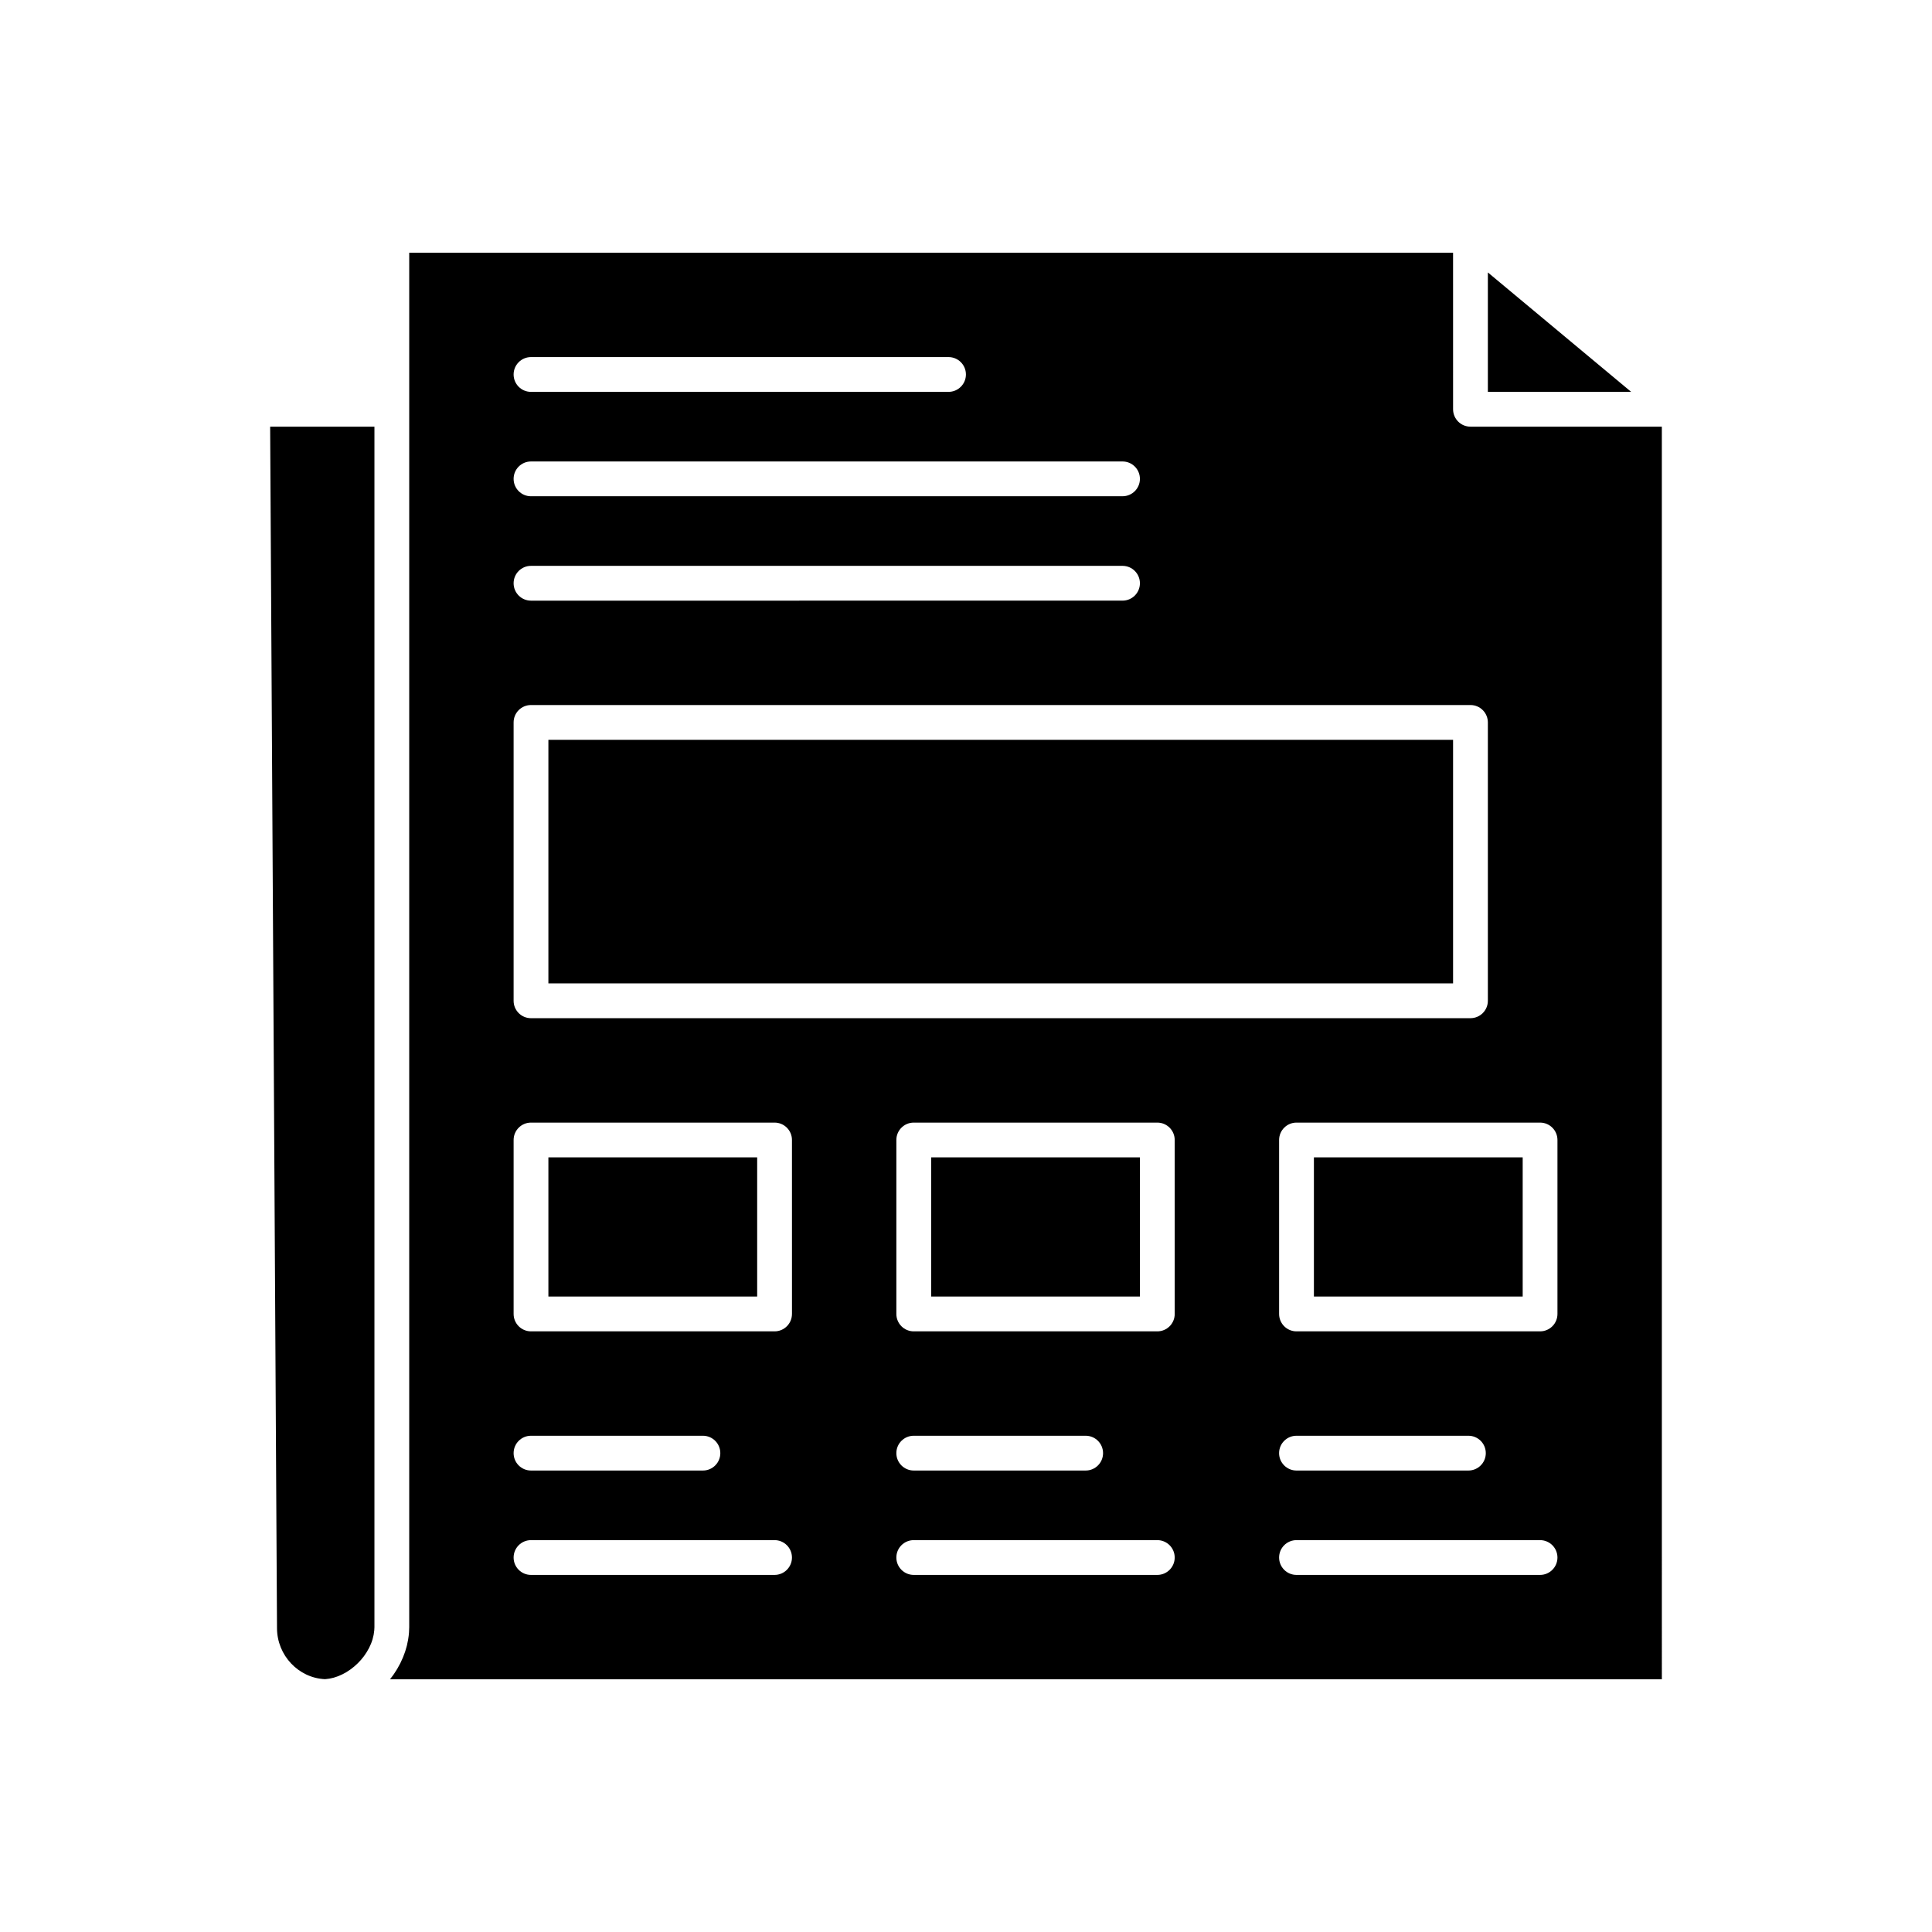 <?xml version="1.0" encoding="UTF-8"?>
<!-- Uploaded to: ICON Repo, www.iconrepo.com, Generator: ICON Repo Mixer Tools -->
<svg fill="#000000" width="800px" height="800px" version="1.1" viewBox="144 144 512 512" xmlns="http://www.w3.org/2000/svg">
 <g>
  <path d="m492.2 450.71h55.328v36.883h-55.328z"/>
  <path d="m390.77 450.71h55.328v36.883h-55.328z"/>
  <path d="m289.33 450.71h55.328v36.883h-55.328z"/>
  <path d="m289.33 340.06h239.75v64.547h-239.75z"/>
  <path d="m538.3 216.2v31.652h37.98z"/>
  <path d="m217.41 575.47c0 7.203 5.684 13.215 12.715 13.527 0.188-0.016 0.375-0.039 0.562-0.062 0.195-0.023 0.391-0.039 0.586-0.074 0.188-0.035 0.375-0.082 0.559-0.121 0.207-0.047 0.414-0.086 0.621-0.145 0.176-0.051 0.348-0.113 0.527-0.172 0.211-0.07 0.426-0.137 0.633-0.215 0.168-0.062 0.328-0.145 0.492-0.215 0.215-0.094 0.43-0.18 0.637-0.285 0.156-0.078 0.309-0.168 0.465-0.25 0.211-0.113 0.422-0.223 0.629-0.348 0.152-0.09 0.297-0.195 0.445-0.293 0.203-0.133 0.406-0.262 0.605-0.402 0.148-0.105 0.285-0.223 0.43-0.336 0.191-0.148 0.383-0.289 0.566-0.445 0.145-0.121 0.277-0.254 0.418-0.379 0.176-0.156 0.352-0.312 0.52-0.477 0.141-0.137 0.27-0.285 0.406-0.43 0.156-0.164 0.316-0.328 0.465-0.496 0.137-0.156 0.262-0.324 0.391-0.488 0.137-0.168 0.273-0.332 0.402-0.504 0.133-0.18 0.25-0.367 0.375-0.555 0.109-0.164 0.227-0.324 0.332-0.492 0.129-0.207 0.238-0.422 0.355-0.633 0.086-0.152 0.18-0.305 0.262-0.461 0.145-0.277 0.266-0.566 0.391-0.852 0.039-0.094 0.09-0.184 0.125-0.277 0.156-0.383 0.289-0.77 0.406-1.16 0.035-0.121 0.059-0.246 0.09-0.371 0.07-0.27 0.145-0.539 0.199-0.812 0.031-0.156 0.043-0.312 0.066-0.469 0.039-0.246 0.082-0.492 0.102-0.738l0.004-0.059c0.02-0.262 0.039-0.523 0.039-0.785v-318.12h-27.637z"/>
  <path d="m533.69 257.07c-2.547 0-4.609-2.062-4.609-4.609l-0.004-41.492h-276.63v364.23c0 0.395-0.02 0.809-0.051 1.262v0.008l-0.012 0.211c-0.004 0.031-0.004 0.066-0.008 0.098-0.039 0.5-0.105 0.996-0.184 1.488-0.016 0.102-0.031 0.203-0.047 0.305-0.082 0.477-0.18 0.953-0.293 1.422-0.02 0.086-0.043 0.168-0.066 0.254-0.113 0.438-0.238 0.867-0.375 1.297-0.02 0.066-0.039 0.133-0.062 0.195-0.156 0.461-0.328 0.918-0.512 1.367-0.043 0.102-0.082 0.199-0.125 0.301-0.191 0.453-0.395 0.902-0.613 1.34-0.02 0.043-0.043 0.082-0.062 0.121-0.211 0.418-0.438 0.824-0.672 1.227-0.047 0.082-0.094 0.168-0.145 0.25-0.25 0.418-0.516 0.828-0.789 1.23-0.055 0.082-0.113 0.164-0.172 0.246-0.27 0.387-0.551 0.766-0.844 1.137-0.02 0.023-0.035 0.051-0.055 0.074h337.05l-0.004-331.96zm-248.97-18.441h110.65c2.547 0 4.609 2.062 4.609 4.609s-2.062 4.609-4.609 4.609l-110.65 0.004c-2.547 0-4.609-2.062-4.609-4.609 0-2.547 2.062-4.613 4.609-4.613zm0 27.664h156.76c2.547 0 4.609 2.062 4.609 4.609s-2.062 4.609-4.609 4.609l-156.76 0.004c-2.547 0-4.609-2.062-4.609-4.609s2.062-4.613 4.609-4.613zm0 27.664h156.76c2.547 0 4.609 2.066 4.609 4.609 0 2.547-2.062 4.609-4.609 4.609l-156.76 0.004c-2.547 0-4.609-2.062-4.609-4.609 0-2.547 2.062-4.613 4.609-4.613zm-4.609 41.492c0-2.547 2.062-4.609 4.609-4.609h248.97c2.547 0 4.609 2.066 4.609 4.609v73.77c0 2.547-2.062 4.609-4.609 4.609l-248.97 0.004c-2.547 0-4.609-2.062-4.609-4.609zm69.156 225.92h-64.547c-2.547 0-4.609-2.062-4.609-4.609 0-2.547 2.062-4.609 4.609-4.609h64.547c2.547 0 4.609 2.062 4.609 4.609 0.004 2.543-2.062 4.609-4.609 4.609zm-69.156-32.273c0-2.547 2.062-4.609 4.609-4.609h45.562c2.547 0 4.609 2.062 4.609 4.609s-2.062 4.609-4.609 4.609h-45.562c-2.547 0-4.609-2.062-4.609-4.609zm73.766-36.883c0 2.547-2.062 4.609-4.609 4.609h-64.547c-2.547 0-4.609-2.062-4.609-4.609v-46.105c0-2.547 2.062-4.609 4.609-4.609h64.547c2.547 0 4.609 2.062 4.609 4.609l0.004 46.105zm96.824 69.156h-64.551c-2.547 0-4.609-2.062-4.609-4.609 0-2.547 2.062-4.609 4.609-4.609h64.547c2.547 0 4.609 2.062 4.609 4.609 0.004 2.543-2.062 4.609-4.606 4.609zm-69.16-32.273c0-2.547 2.062-4.609 4.609-4.609h45.562c2.547 0 4.609 2.062 4.609 4.609s-2.062 4.609-4.609 4.609h-45.562c-2.543 0-4.609-2.062-4.609-4.609zm73.77-36.883c0 2.547-2.062 4.609-4.609 4.609h-64.551c-2.547 0-4.609-2.062-4.609-4.609v-46.105c0-2.547 2.062-4.609 4.609-4.609h64.547c2.547 0 4.609 2.062 4.609 4.609zm96.82 69.156h-64.547c-2.547 0-4.609-2.062-4.609-4.609 0-2.547 2.062-4.609 4.609-4.609h64.547c2.547 0 4.609 2.062 4.609 4.609 0 2.543-2.062 4.609-4.609 4.609zm-69.16-32.273c0-2.547 2.062-4.609 4.609-4.609h45.562c2.547 0 4.609 2.062 4.609 4.609s-2.062 4.609-4.609 4.609h-45.562c-2.543 0-4.609-2.062-4.609-4.609zm73.77-36.883c0 2.547-2.062 4.609-4.609 4.609h-64.547c-2.547 0-4.609-2.062-4.609-4.609v-46.105c0-2.547 2.062-4.609 4.609-4.609h64.547c2.547 0 4.609 2.062 4.609 4.609z"/>
 </g>
</svg>